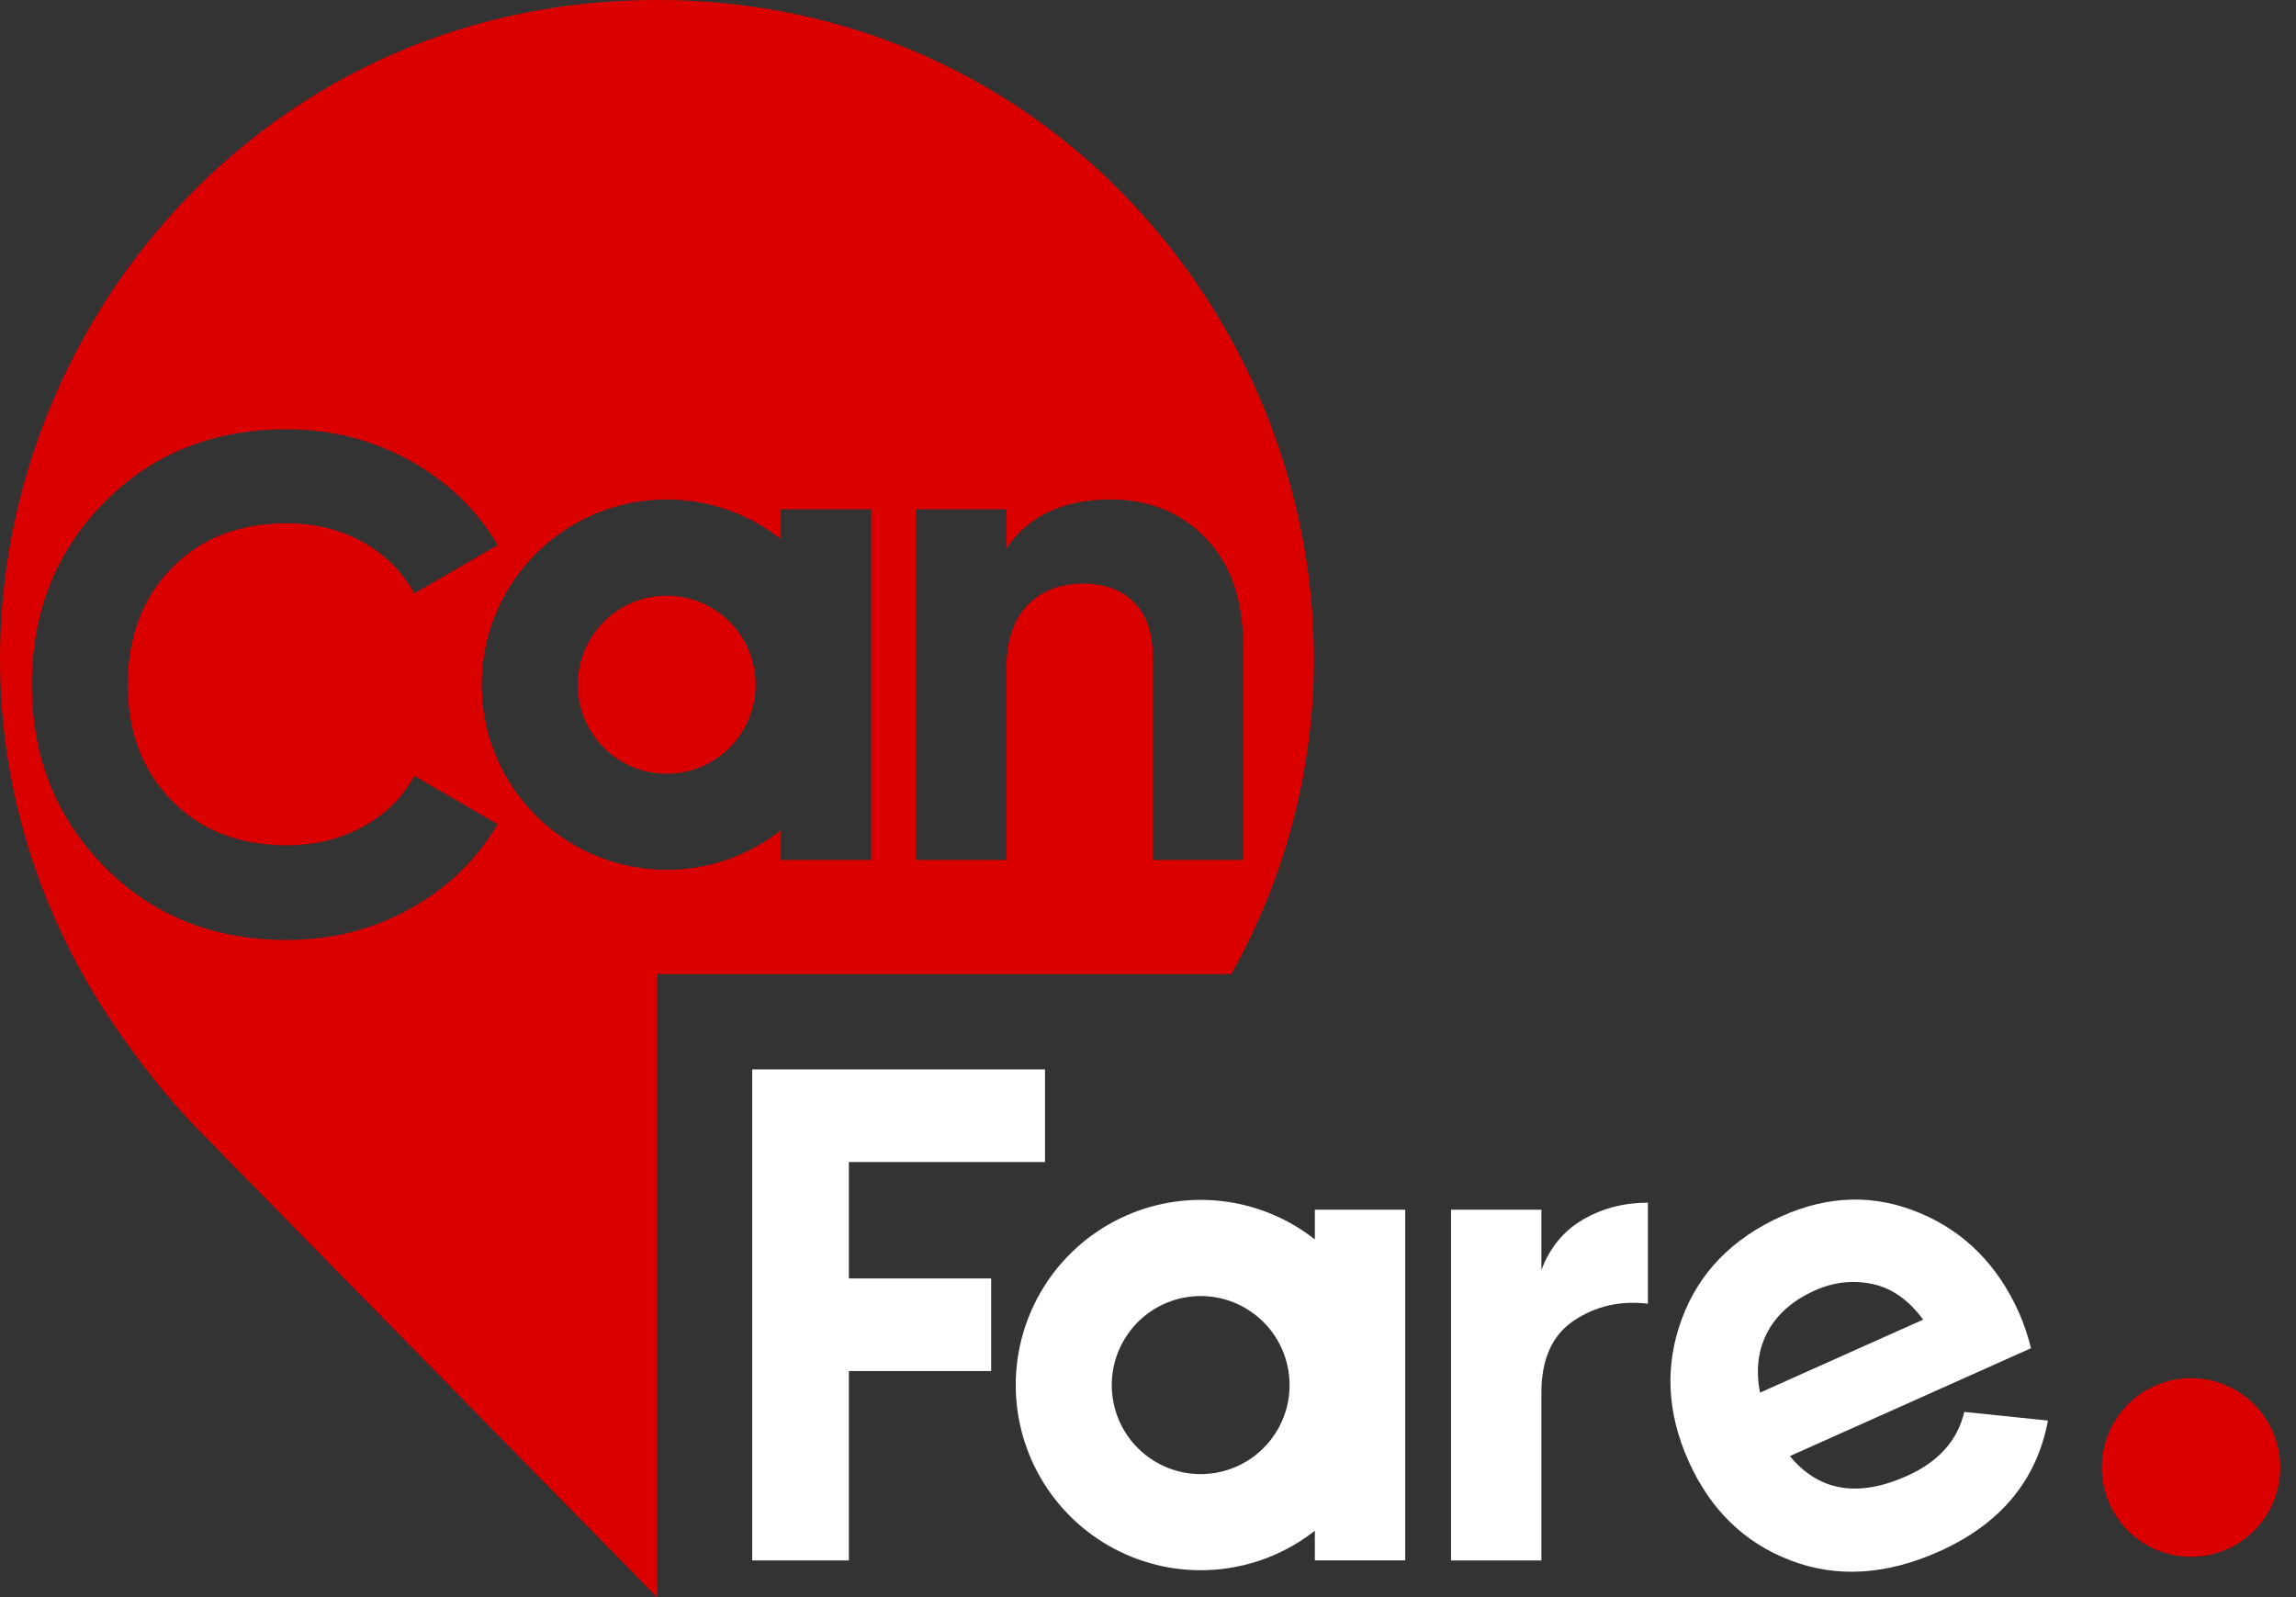 <svg width="92" height="64" viewBox="0 0 92 64" fill="none" xmlns="http://www.w3.org/2000/svg">
<rect x="0" y="0" width="92" height="64" fill="#333333" stroke="none"/>
<g clip-path="url(#clip0_2081_2707)">
<path d="M26.325 0C5.016 0 -7.432 24.061 4.857 41.491C5.823 42.861 6.852 44.157 8.028 45.355C13.331 50.759 18.634 56.163 23.937 61.567C24.733 62.379 25.528 63.189 26.325 64V39.032H49.339C49.706 38.376 50.043 37.708 50.353 37.024C57.95 20.226 45.86 0 26.325 0ZM16.433 36.416C14.936 37.25 13.289 37.667 11.493 37.667C8.536 37.667 6.094 36.683 4.167 34.715C2.24 32.748 1.275 30.322 1.275 27.435C1.275 24.548 2.239 22.099 4.167 20.14C6.094 18.182 8.536 17.203 11.493 17.203C13.271 17.203 14.912 17.62 16.419 18.453C17.925 19.287 19.1 20.417 19.942 21.841C18.829 22.487 17.715 23.134 16.602 23.781C16.115 22.9 15.423 22.212 14.525 21.715C13.627 21.218 12.616 20.97 11.493 20.97C9.584 20.97 8.045 21.57 6.876 22.769C5.706 23.968 5.122 25.524 5.122 27.435C5.122 29.346 5.706 30.874 6.876 32.073C8.045 33.272 9.584 33.872 11.493 33.872C12.616 33.872 13.631 33.625 14.539 33.127C15.446 32.631 16.134 31.952 16.602 31.089C17.715 31.735 18.829 32.383 19.942 33.029C19.1 34.453 17.93 35.583 16.433 36.416ZM34.909 34.463H31.288V33.273C29.057 35.026 26.022 35.351 23.471 34.109C20.921 32.867 19.302 30.276 19.302 27.436C19.302 24.596 20.921 22.005 23.471 20.763C26.022 19.521 29.057 19.846 31.288 21.599V20.409H34.909V34.464V34.463ZM49.811 34.463H46.19V26.283C46.19 25.346 45.937 24.629 45.432 24.132C44.927 23.636 44.253 23.387 43.41 23.387C42.474 23.387 41.726 23.678 41.165 24.259C40.603 24.839 40.323 25.711 40.323 26.872V34.462H36.702V20.407H40.323V21.981C41.203 20.67 42.597 20.014 44.505 20.014C46.04 20.014 47.307 20.529 48.309 21.56C49.309 22.591 49.81 24.015 49.81 25.833V34.463H49.811Z" fill="#DA0000"/>
<path d="M30.277 27.463C30.291 25.492 28.706 23.884 26.739 23.871C24.771 23.858 23.166 25.444 23.152 27.414C23.139 29.384 24.723 30.992 26.69 31.006C28.658 31.019 30.264 29.433 30.277 27.463Z" fill="#DA0000"/>
<path d="M78.708 56.577C78.441 57.723 77.674 58.578 76.411 59.144C74.446 60.023 72.882 59.758 71.72 58.349C74.94 56.908 78.161 55.468 81.382 54.026C81.253 53.51 81.094 53.037 80.903 52.608C80.048 50.692 78.72 49.357 76.918 48.604C75.116 47.85 73.275 47.893 71.396 48.734C69.414 49.622 68.079 50.993 67.391 52.851C66.703 54.709 66.791 56.603 67.654 58.537C68.524 60.487 69.886 61.817 71.739 62.527C73.593 63.237 75.579 63.118 77.698 62.171C80.158 61.07 81.612 59.321 82.06 56.925C80.943 56.809 79.826 56.694 78.707 56.578L78.708 56.577ZM70.824 53.377C71.203 52.664 71.837 52.108 72.725 51.71C73.476 51.374 74.243 51.288 75.023 51.452C75.803 51.616 76.481 52.092 77.059 52.881C74.88 53.856 72.703 54.83 70.524 55.805C70.345 54.9 70.446 54.09 70.823 53.377H70.824Z" fill="white"/>
<path d="M30.141 42.853H41.874V46.565H34.014V51.23H39.716V54.94H34.014V62.53H30.141V42.853Z" fill="white"/>
<path d="M61.763 50.893C62.1 49.994 62.657 49.319 63.434 48.868C64.209 48.418 65.075 48.194 66.03 48.194V52.242C64.925 52.111 63.939 52.336 63.069 52.916C62.199 53.497 61.763 54.462 61.763 55.812V62.53H58.142V48.475H61.763V50.893Z" fill="white"/>
<path d="M87.794 62.385C89.768 62.385 91.368 60.783 91.368 58.806C91.368 56.829 89.768 55.227 87.794 55.227C85.82 55.227 84.22 56.829 84.22 58.806C84.22 60.783 85.82 62.385 87.794 62.385Z" fill="#DA0000"/>
<path d="M52.686 48.476V49.665C50.455 47.912 47.42 47.587 44.87 48.829C42.319 50.071 40.7 52.663 40.7 55.502C40.7 58.342 42.319 60.933 44.87 62.175C47.42 63.417 50.455 63.093 52.686 61.34V62.529H56.307V48.476H52.686ZM50.999 57.59C49.849 59.188 47.622 59.549 46.026 58.396C44.431 57.244 44.07 55.014 45.222 53.416C46.372 51.818 48.599 51.457 50.195 52.61C51.79 53.762 52.151 55.992 50.999 57.59Z" fill="white"/>
</g>
<defs>
<clipPath id="clip0_2081_2707">
<rect width="91.368" height="64" fill="white"/>
</clipPath>
</defs>
</svg>
